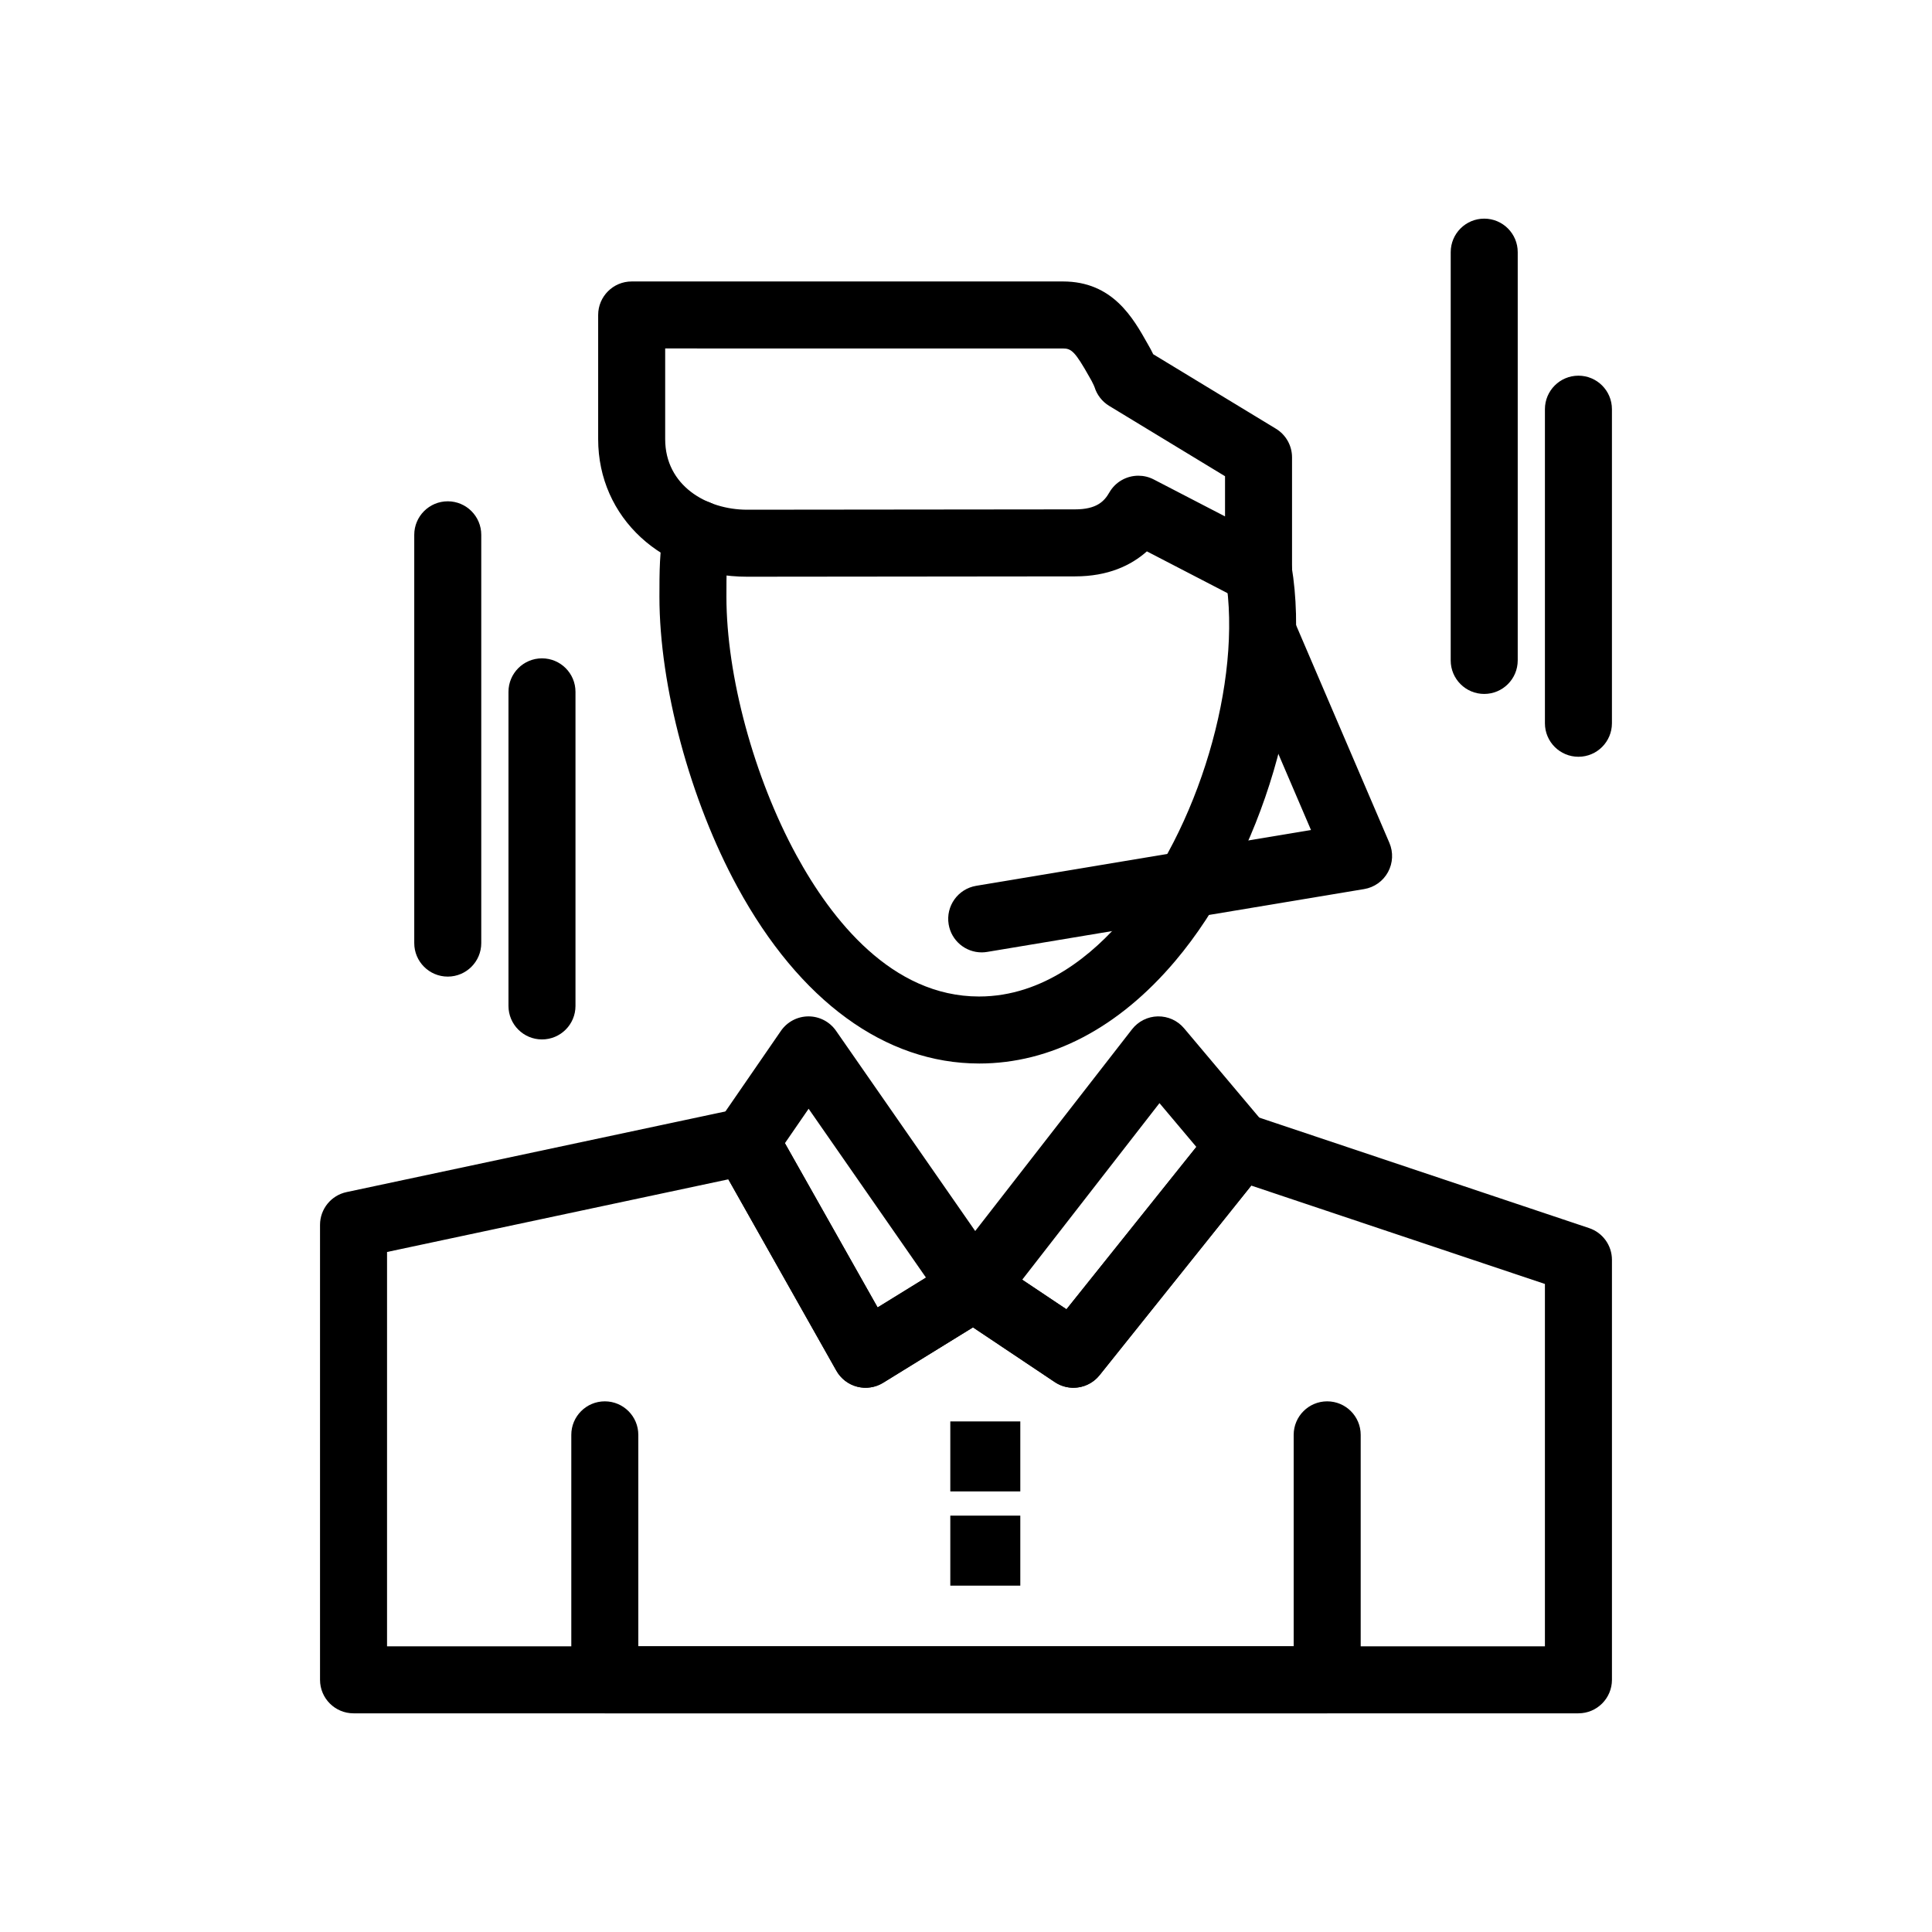 <?xml version="1.0" encoding="UTF-8"?>
<!-- Uploaded to: SVG Repo, www.svgrepo.com, Generator: SVG Repo Mixer Tools -->
<svg fill="#000000" width="800px" height="800px" version="1.1" viewBox="144 144 512 512" xmlns="http://www.w3.org/2000/svg">
 <g>
  <path d="m562.3 598.05h-324.61c-4.902 0-8.879-3.977-8.879-8.879v-120.57c0-4.191 2.93-7.812 7.031-8.684l103.86-22.109c3.793-0.805 7.672 0.941 9.582 4.32l27.293 48.359 20.805-12.832c2.957-1.824 6.707-1.754 9.598 0.176l19.648 13.145 38.973-48.719c2.328-2.906 6.219-4.055 9.754-2.871l89.77 30.07c3.621 1.211 6.059 4.602 6.059 8.418v111.29c-0.004 4.906-3.977 8.883-8.879 8.883zm-315.73-17.758h306.85v-96.027l-77.828-26.074-40.195 50.246c-2.883 3.598-8.035 4.398-11.867 1.832l-21.684-14.504-23.805 14.68c-2.055 1.266-4.539 1.645-6.875 1.043-2.34-0.602-4.328-2.133-5.516-4.234l-28.625-50.719-90.453 19.254z"/>
  <path d="m495.71 598.05h-191.43c-4.902 0-8.879-3.977-8.879-8.879v-64.922c0-4.902 3.977-8.879 8.879-8.879s8.879 3.977 8.879 8.879v56.043h173.68v-56.043c0-4.902 3.977-8.879 8.879-8.879s8.879 3.977 8.879 8.879v64.922c-0.004 4.902-3.977 8.879-8.883 8.879z"/>
  <path d="m403.47 425.84c-24.863 0-47.598-16.59-64.016-46.719-12.574-23.078-20.699-53.293-20.699-76.984 0-6.543 0-12.195 1.238-18.488 0.949-4.809 5.613-7.941 10.426-6.996s7.941 5.617 6.996 10.426c-0.906 4.594-0.906 9.211-0.906 15.059 0 20.941 7.277 47.824 18.535 68.488 9.312 17.09 25.27 37.457 48.422 37.457 17.148 0 30.348-11.336 38.398-20.848 19.668-23.23 31.48-62.906 26.895-90.324-0.809-4.836 2.457-9.414 7.289-10.223 4.84-0.816 9.41 2.457 10.223 7.293 5.438 32.5-7.828 77.523-30.855 104.73-15.02 17.75-32.984 27.133-51.945 27.133z"/>
  <path d="m477.52 304.33c-1.398 0-2.801-0.332-4.082-0.996l-25.504-13.215c-4.16 3.699-10.23 6.629-19.035 6.629l-86.891 0.09c-22.516 0-39.488-15.668-39.488-36.449v-32.918c0-4.902 3.977-8.879 8.879-8.879h114.29c13.176 0 18.57 9.613 22.508 16.633l0.656 1.164c0.074 0.133 0.148 0.27 0.215 0.406l0.215 0.426c0.105 0.207 0.215 0.422 0.328 0.652l32.523 19.746c2.652 1.609 4.269 4.488 4.269 7.59v30.246c0 3.102-1.617 5.977-4.266 7.586-1.414 0.859-3.012 1.289-4.617 1.289zm-31.84-34.262c1.379 0 2.773 0.32 4.078 0.996l18.887 9.789v-10.648l-30.703-18.641c-1.859-1.129-3.238-2.902-3.879-4.981-0.082-0.266-0.348-0.793-0.629-1.348l-0.148-0.297-0.578-1.023c-3.828-6.82-4.809-7.566-7.019-7.566l-105.41-0.004v24.043c0 12.27 10.93 18.691 21.723 18.691l86.891-0.09c5.734 0 7.754-2.144 9.082-4.461 1.633-2.852 4.621-4.461 7.707-4.461z"/>
  <path d="m373.38 511.77c-0.738 0-1.484-0.094-2.215-0.281-2.34-0.602-4.328-2.133-5.516-4.234l-31.832-56.395c-1.668-2.957-1.504-6.606 0.422-9.398l16.711-24.266c1.652-2.398 4.379-3.836 7.293-3.844h0.02c2.906 0 5.629 1.426 7.289 3.812l43.781 62.984c1.391 2.004 1.898 4.488 1.402 6.879-0.496 2.387-1.957 4.465-4.031 5.746l-28.66 17.676c-1.418 0.871-3.031 1.32-4.664 1.32zm-21.371-64.809 24.566 43.527 12.82-7.91-31.102-44.746z"/>
  <path d="m428.46 511.77c-1.703 0-3.422-0.488-4.93-1.5l-26.426-17.676c-2.047-1.371-3.438-3.531-3.828-5.965-0.395-2.434 0.242-4.922 1.754-6.867l48.965-62.984c1.645-2.117 4.16-3.375 6.836-3.426 2.707-0.043 5.238 1.109 6.965 3.16l21.527 25.574c2.727 3.242 2.785 7.957 0.141 11.266l-44.066 55.086c-1.746 2.18-4.324 3.332-6.938 3.332zm-13.562-28.633 11.723 7.84 34.422-43.031-9.77-11.605z"/>
  <path d="m404.15 396.39c-4.262 0-8.023-3.078-8.746-7.422-0.805-4.836 2.461-9.41 7.297-10.219l88.723-14.789-20.516-47.867c-1.934-4.508 0.156-9.727 4.664-11.656 4.508-1.934 9.727 0.156 11.66 4.664l24.969 58.262c1.074 2.504 0.938 5.363-0.371 7.758-1.309 2.391-3.641 4.051-6.332 4.496l-99.879 16.648c-0.492 0.082-0.984 0.125-1.469 0.125z"/>
  <path d="m395.84 520.69h18.551v18.551h-18.551z"/>
  <path d="m395.84 545.66h18.551v18.551h-18.551z"/>
  <path d="m287.63 419.46c-4.902 0-8.879-3.977-8.879-8.879v-83.234c0-4.902 3.977-8.879 8.879-8.879 4.902 0 8.879 3.973 8.879 8.879v83.234c0 4.906-3.973 8.879-8.879 8.879z"/>
  <path d="m262.66 402.81c-4.902 0-8.879-3.977-8.879-8.879v-108.2c0-4.902 3.977-8.879 8.879-8.879 4.902 0 8.879 3.977 8.879 8.879v108.2c0 4.902-3.977 8.879-8.879 8.879z"/>
  <path d="m562.3 344.55c-4.902 0-8.879-3.973-8.879-8.879v-83.234c0-4.902 3.977-8.879 8.879-8.879 4.902 0 8.879 3.977 8.879 8.879v83.234c-0.004 4.902-3.977 8.879-8.879 8.879z"/>
  <path d="m537.33 327.9c-4.902 0-8.879-3.977-8.879-8.879l0.004-108.2c0-4.902 3.977-8.879 8.879-8.879 4.902 0 8.879 3.977 8.879 8.879v108.2c-0.004 4.902-3.977 8.879-8.883 8.879z"/>
 </g>
</svg>